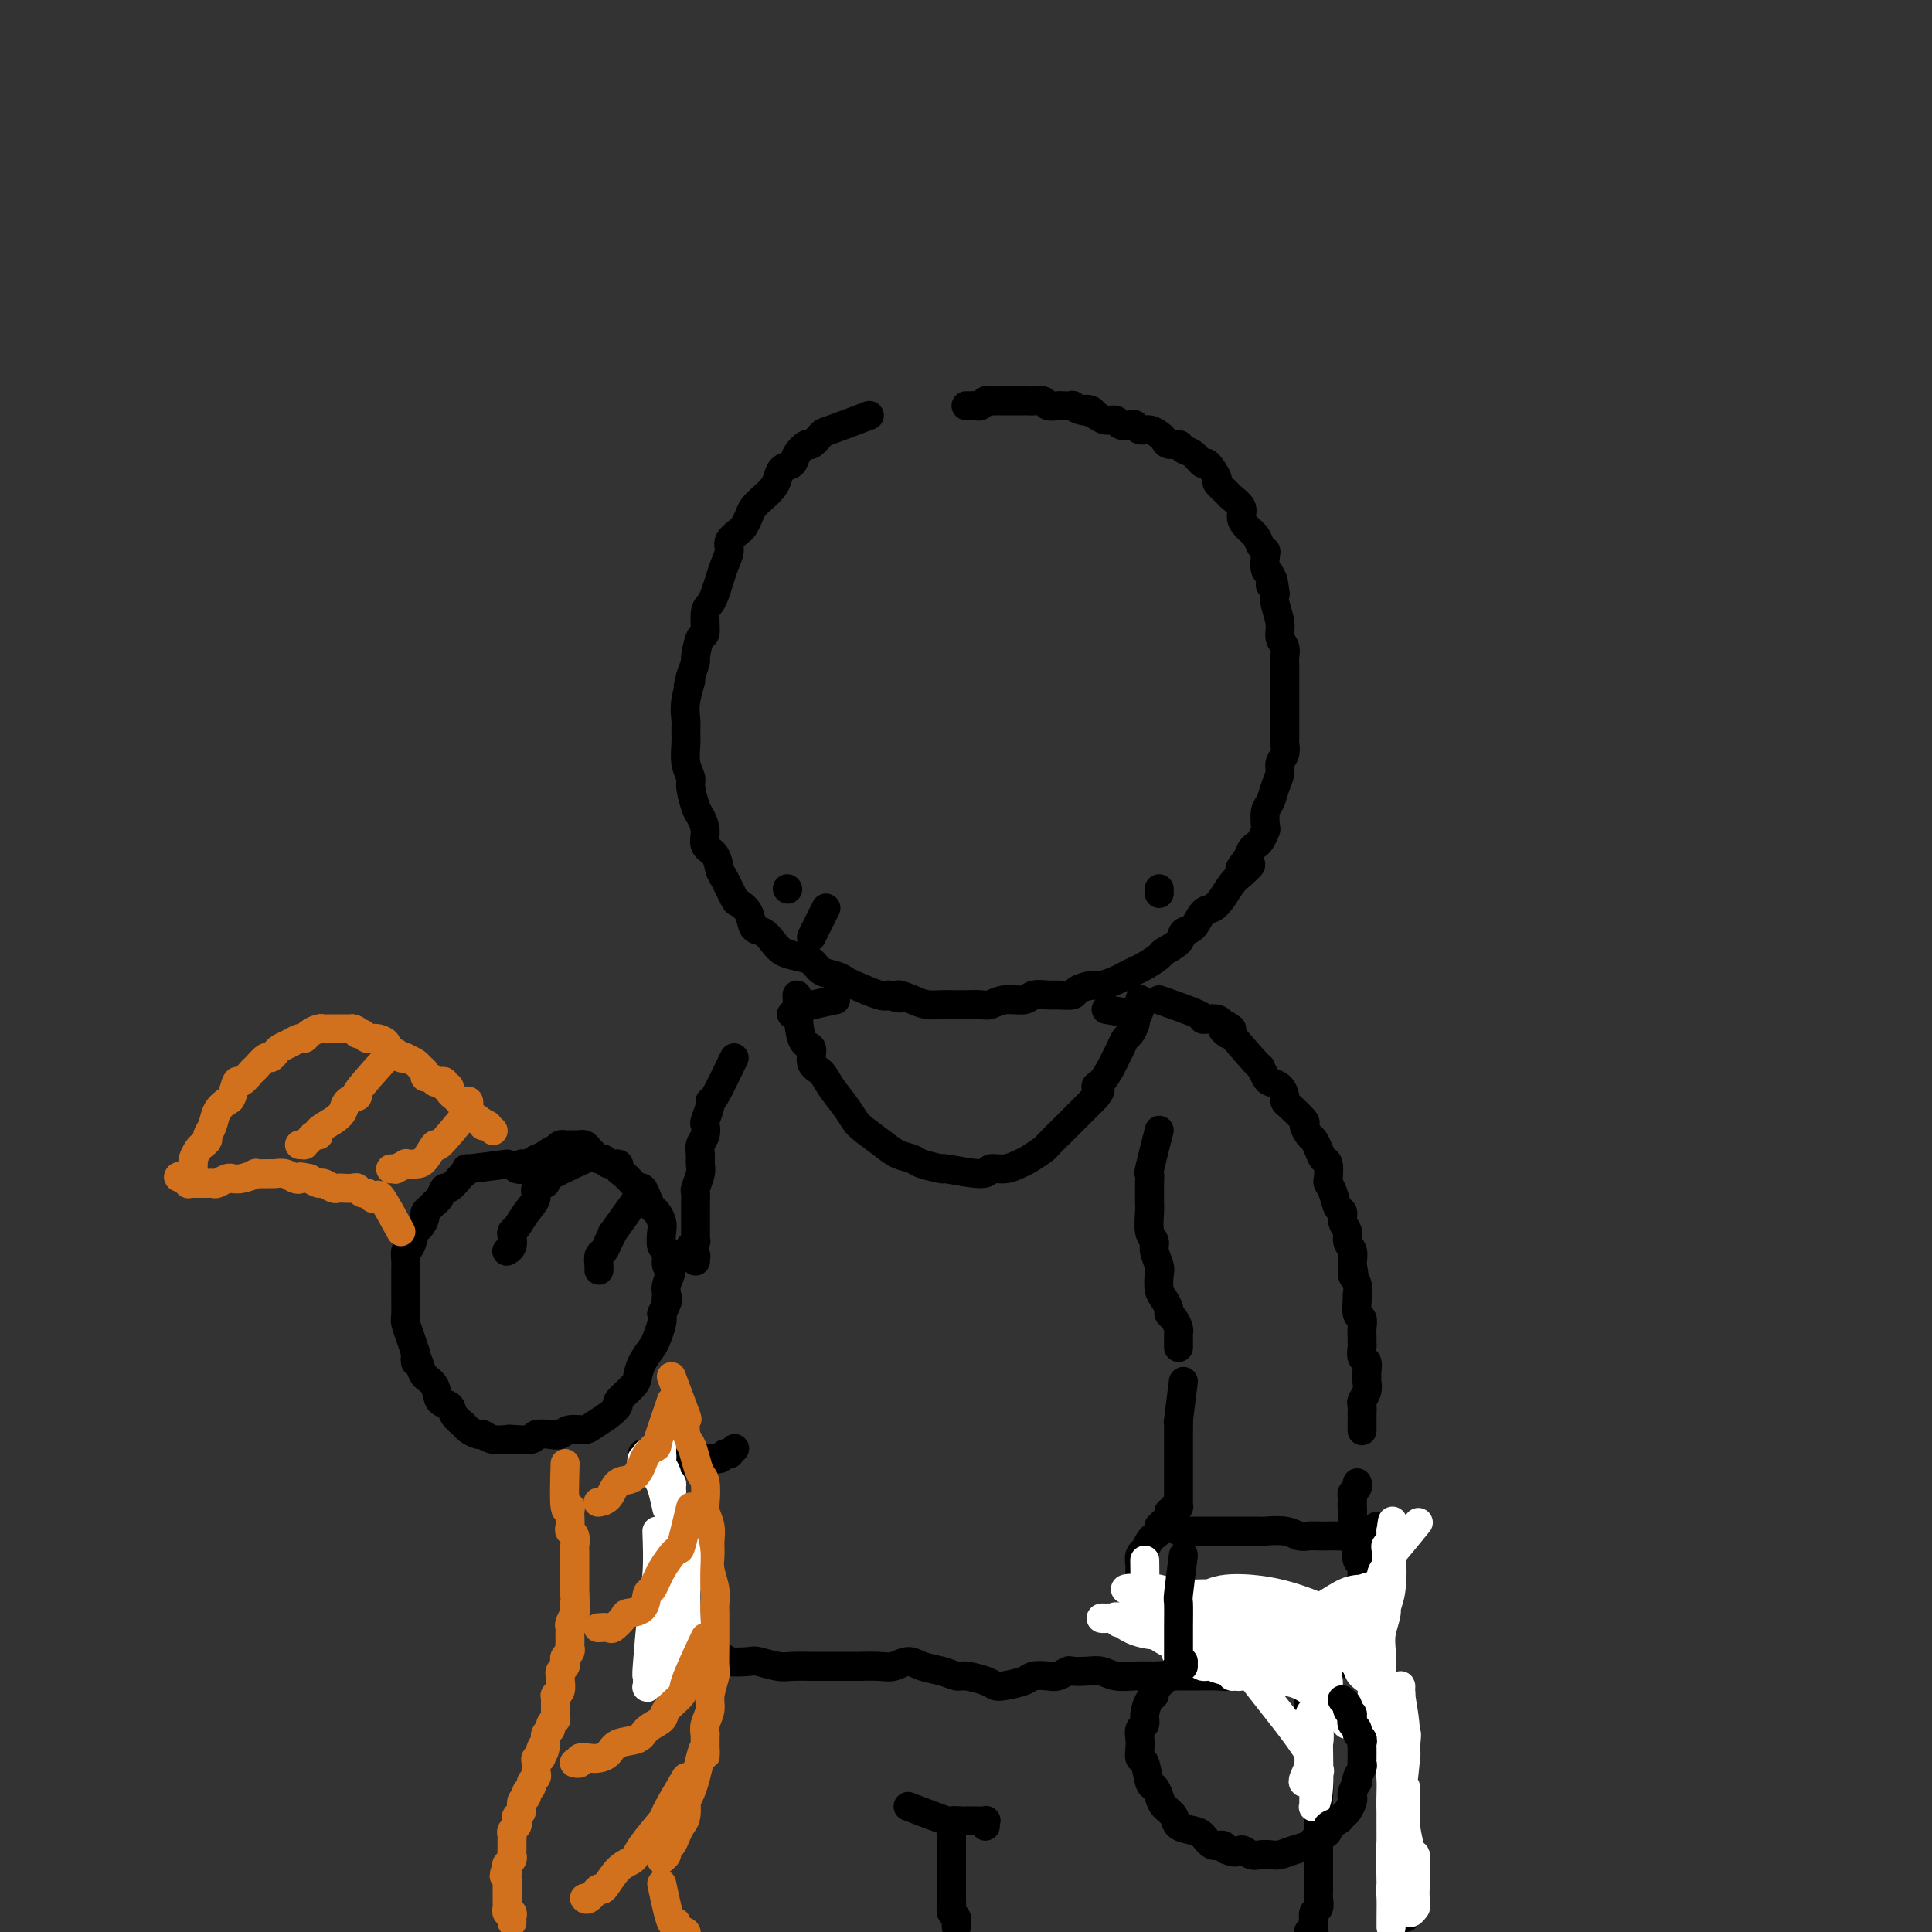 <svg viewBox='0 0 400 400' version='1.1' xmlns='http://www.w3.org/2000/svg' xmlns:xlink='http://www.w3.org/1999/xlink'><rect x="0" y="0" width="400" height="400" fill="#333333" stroke="none"/><g fill='none' stroke='rgb(0,0,0)' stroke-width='6' stroke-linecap='round' stroke-linejoin='round'><path d='M180,86c-3.211,1.219 -6.423,2.437 -8,3c-1.577,0.563 -1.521,0.469 -2,1c-0.479,0.531 -1.494,1.685 -2,2c-0.506,0.315 -0.503,-0.211 -1,0c-0.497,0.211 -1.494,1.159 -2,2c-0.506,0.841 -0.519,1.576 -1,2c-0.481,0.424 -1.428,0.536 -2,1c-0.572,0.464 -0.769,1.279 -1,2c-0.231,0.721 -0.496,1.349 -1,2c-0.504,0.651 -1.247,1.325 -2,2c-0.753,0.675 -1.516,1.350 -2,2c-0.484,0.650 -0.689,1.276 -1,2c-0.311,0.724 -0.727,1.548 -1,2c-0.273,0.452 -0.402,0.532 -1,1c-0.598,0.468 -1.666,1.322 -2,2c-0.334,0.678 0.065,1.179 0,2c-0.065,0.821 -0.596,1.961 -1,3c-0.404,1.039 -0.682,1.978 -1,3c-0.318,1.022 -0.676,2.126 -1,3c-0.324,0.874 -0.612,1.517 -1,2c-0.388,0.483 -0.874,0.807 -1,2c-0.126,1.193 0.107,3.256 0,4c-0.107,0.744 -0.554,0.168 -1,1c-0.446,0.832 -0.889,3.070 -1,4c-0.111,0.930 0.111,0.551 0,1c-0.111,0.449 -0.556,1.724 -1,3'/><path d='M143,140c-1.177,4.374 -0.119,1.310 0,1c0.119,-0.310 -0.701,2.136 -1,4c-0.299,1.864 -0.076,3.147 0,4c0.076,0.853 0.005,1.276 0,2c-0.005,0.724 0.054,1.749 0,3c-0.054,1.251 -0.222,2.729 0,4c0.222,1.271 0.834,2.335 1,3c0.166,0.665 -0.115,0.931 0,2c0.115,1.069 0.626,2.943 1,4c0.374,1.057 0.611,1.299 1,2c0.389,0.701 0.929,1.862 1,3c0.071,1.138 -0.328,2.253 0,3c0.328,0.747 1.382,1.127 2,2c0.618,0.873 0.799,2.239 1,3c0.201,0.761 0.420,0.919 1,2c0.580,1.081 1.520,3.087 2,4c0.480,0.913 0.499,0.734 1,1c0.501,0.266 1.484,0.978 2,2c0.516,1.022 0.563,2.354 1,3c0.437,0.646 1.262,0.606 2,1c0.738,0.394 1.390,1.223 2,2c0.610,0.777 1.178,1.504 2,2c0.822,0.496 1.898,0.763 3,1c1.102,0.237 2.232,0.443 3,1c0.768,0.557 1.176,1.463 2,2c0.824,0.537 2.066,0.705 3,1c0.934,0.295 1.560,0.718 2,1c0.440,0.282 0.696,0.422 2,1c1.304,0.578 3.658,1.594 5,2c1.342,0.406 1.671,0.203 2,0'/><path d='M184,206c3.712,1.348 1.991,0.218 2,0c0.009,-0.218 1.748,0.478 3,1c1.252,0.522 2.016,0.872 3,1c0.984,0.128 2.188,0.035 3,0c0.812,-0.035 1.230,-0.014 2,0c0.770,0.014 1.891,0.019 3,0c1.109,-0.019 2.207,-0.061 3,0c0.793,0.061 1.280,0.227 2,0c0.720,-0.227 1.672,-0.846 3,-1c1.328,-0.154 3.032,0.155 4,0c0.968,-0.155 1.199,-0.776 2,-1c0.801,-0.224 2.172,-0.050 3,0c0.828,0.050 1.113,-0.024 2,0c0.887,0.024 2.377,0.147 3,0c0.623,-0.147 0.379,-0.564 1,-1c0.621,-0.436 2.106,-0.891 3,-1c0.894,-0.109 1.197,0.126 2,0c0.803,-0.126 2.107,-0.615 3,-1c0.893,-0.385 1.375,-0.666 2,-1c0.625,-0.334 1.394,-0.722 2,-1c0.606,-0.278 1.051,-0.446 2,-1c0.949,-0.554 2.404,-1.494 3,-2c0.596,-0.506 0.334,-0.577 1,-1c0.666,-0.423 2.261,-1.198 3,-2c0.739,-0.802 0.621,-1.631 1,-2c0.379,-0.369 1.256,-0.276 2,-1c0.744,-0.724 1.354,-2.263 2,-3c0.646,-0.737 1.328,-0.672 2,-1c0.672,-0.328 1.335,-1.050 2,-2c0.665,-0.950 1.333,-2.129 2,-3c0.667,-0.871 1.334,-1.436 2,-2'/><path d='M257,181c3.974,-3.537 0.910,-1.380 0,-1c-0.910,0.380 0.334,-1.016 1,-2c0.666,-0.984 0.753,-1.557 1,-2c0.247,-0.443 0.654,-0.755 1,-1c0.346,-0.245 0.632,-0.421 1,-1c0.368,-0.579 0.819,-1.561 1,-2c0.181,-0.439 0.091,-0.334 0,-1c-0.091,-0.666 -0.183,-2.104 0,-3c0.183,-0.896 0.641,-1.251 1,-2c0.359,-0.749 0.618,-1.893 1,-3c0.382,-1.107 0.887,-2.179 1,-3c0.113,-0.821 -0.166,-1.393 0,-2c0.166,-0.607 0.776,-1.248 1,-2c0.224,-0.752 0.060,-1.614 0,-2c-0.060,-0.386 -0.016,-0.297 0,-1c0.016,-0.703 0.004,-2.197 0,-3c-0.004,-0.803 -0.001,-0.914 0,-1c0.001,-0.086 0.000,-0.145 0,-1c-0.000,-0.855 -0.000,-2.504 0,-3c0.000,-0.496 0.000,0.162 0,0c-0.000,-0.162 -0.000,-1.146 0,-2c0.000,-0.854 0.001,-1.580 0,-2c-0.001,-0.420 -0.004,-0.535 0,-1c0.004,-0.465 0.016,-1.281 0,-2c-0.016,-0.719 -0.061,-1.341 0,-2c0.061,-0.659 0.226,-1.356 0,-2c-0.226,-0.644 -0.844,-1.234 -1,-2c-0.156,-0.766 0.150,-1.706 0,-3c-0.150,-1.294 -0.757,-2.941 -1,-4c-0.243,-1.059 -0.121,-1.529 0,-2'/><path d='M264,123c-0.552,-5.441 -0.932,-2.543 -1,-2c-0.068,0.543 0.175,-1.268 0,-2c-0.175,-0.732 -0.767,-0.384 -1,-1c-0.233,-0.616 -0.107,-2.195 0,-3c0.107,-0.805 0.196,-0.834 0,-1c-0.196,-0.166 -0.678,-0.467 -1,-1c-0.322,-0.533 -0.486,-1.299 -1,-2c-0.514,-0.701 -1.379,-1.338 -2,-2c-0.621,-0.662 -0.997,-1.347 -1,-2c-0.003,-0.653 0.369,-1.272 0,-2c-0.369,-0.728 -1.479,-1.566 -2,-2c-0.521,-0.434 -0.453,-0.465 -1,-1c-0.547,-0.535 -1.707,-1.576 -2,-2c-0.293,-0.424 0.282,-0.232 0,-1c-0.282,-0.768 -1.423,-2.497 -2,-3c-0.577,-0.503 -0.592,0.220 -1,0c-0.408,-0.220 -1.209,-1.382 -2,-2c-0.791,-0.618 -1.573,-0.690 -2,-1c-0.427,-0.310 -0.498,-0.858 -1,-1c-0.502,-0.142 -1.433,0.121 -2,0c-0.567,-0.121 -0.768,-0.624 -1,-1c-0.232,-0.376 -0.495,-0.623 -1,-1c-0.505,-0.377 -1.253,-0.885 -2,-1c-0.747,-0.115 -1.495,0.161 -2,0c-0.505,-0.161 -0.768,-0.760 -1,-1c-0.232,-0.240 -0.432,-0.119 -1,0c-0.568,0.119 -1.503,0.238 -2,0c-0.497,-0.238 -0.557,-0.833 -1,-1c-0.443,-0.167 -1.269,0.095 -2,0c-0.731,-0.095 -1.365,-0.548 -2,-1'/><path d='M227,86c-3.698,-1.790 -1.443,-1.264 -1,-1c0.443,0.264 -0.927,0.267 -2,0c-1.073,-0.267 -1.850,-0.802 -2,-1c-0.150,-0.198 0.326,-0.057 0,0c-0.326,0.057 -1.453,0.029 -2,0c-0.547,-0.029 -0.514,-0.060 -1,0c-0.486,0.060 -1.492,0.212 -2,0c-0.508,-0.212 -0.517,-0.789 -1,-1c-0.483,-0.211 -1.439,-0.057 -2,0c-0.561,0.057 -0.728,0.015 -1,0c-0.272,-0.015 -0.650,-0.004 -1,0c-0.350,0.004 -0.671,0.001 -1,0c-0.329,-0.001 -0.665,-0.000 -1,0c-0.335,0.000 -0.667,0.000 -1,0c-0.333,-0.000 -0.667,-0.001 -1,0c-0.333,0.001 -0.667,0.004 -1,0c-0.333,-0.004 -0.667,-0.015 -1,0c-0.333,0.015 -0.666,0.057 -1,0c-0.334,-0.057 -0.668,-0.211 -1,0c-0.332,0.211 -0.663,0.789 -1,1c-0.337,0.211 -0.679,0.057 -1,0c-0.321,-0.057 -0.622,-0.015 -1,0c-0.378,0.015 -0.833,0.004 -1,0c-0.167,-0.004 -0.045,-0.001 0,0c0.045,0.001 0.012,0.000 0,0c-0.012,-0.000 -0.003,-0.000 0,0c0.003,0.000 0.002,0.000 0,0'/><path d='M163,184c0.000,0.000 0.100,0.100 0.1,0.1'/><path d='M240,184c0.000,0.000 0.000,1.000 0,1'/><path d='M171,188c0.000,0.000 -3.000,6.000 -3,6'/><path d='M255,213c-1.079,-0.777 -2.158,-1.554 -1,0c1.158,1.554 4.551,5.438 6,7c1.449,1.562 0.952,0.803 1,1c0.048,0.197 0.640,1.349 1,2c0.360,0.651 0.490,0.802 1,1c0.510,0.198 1.402,0.442 2,1c0.598,0.558 0.902,1.430 1,2c0.098,0.570 -0.009,0.839 0,1c0.009,0.161 0.135,0.213 1,1c0.865,0.787 2.469,2.307 3,3c0.531,0.693 -0.013,0.557 0,1c0.013,0.443 0.582,1.465 1,2c0.418,0.535 0.687,0.585 1,1c0.313,0.415 0.672,1.196 1,2c0.328,0.804 0.627,1.632 1,2c0.373,0.368 0.821,0.277 1,1c0.179,0.723 0.091,2.259 0,3c-0.091,0.741 -0.183,0.688 0,1c0.183,0.312 0.642,0.990 1,2c0.358,1.010 0.617,2.354 1,3c0.383,0.646 0.891,0.596 1,1c0.109,0.404 -0.181,1.264 0,2c0.181,0.736 0.833,1.349 1,2c0.167,0.651 -0.151,1.339 0,2c0.151,0.661 0.771,1.293 1,2c0.229,0.707 0.065,1.488 0,2c-0.065,0.512 -0.033,0.756 0,1'/><path d='M280,262c0.712,3.612 -0.006,2.141 0,2c0.006,-0.141 0.738,1.046 1,2c0.262,0.954 0.056,1.673 0,2c-0.056,0.327 0.038,0.262 0,1c-0.038,0.738 -0.206,2.278 0,3c0.206,0.722 0.788,0.626 1,1c0.212,0.374 0.056,1.217 0,2c-0.056,0.783 -0.011,1.504 0,2c0.011,0.496 -0.011,0.767 0,1c0.011,0.233 0.056,0.430 0,1c-0.056,0.570 -0.211,1.514 0,2c0.211,0.486 0.790,0.514 1,1c0.210,0.486 0.053,1.430 0,2c-0.053,0.570 -0.000,0.768 0,1c0.000,0.232 -0.053,0.499 0,1c0.053,0.501 0.210,1.235 0,2c-0.210,0.765 -0.788,1.562 -1,2c-0.212,0.438 -0.057,0.517 0,1c0.057,0.483 0.015,1.370 0,2c-0.015,0.630 -0.004,1.004 0,1c0.004,-0.004 0.001,-0.386 0,0c-0.001,0.386 -0.000,1.539 0,2c0.000,0.461 0.000,0.231 0,0'/><path d='M152,219c-1.569,3.275 -3.139,6.550 -4,8c-0.861,1.450 -1.014,1.074 -1,1c0.014,-0.074 0.196,0.154 0,1c-0.196,0.846 -0.770,2.309 -1,3c-0.230,0.691 -0.114,0.608 0,1c0.114,0.392 0.228,1.258 0,2c-0.228,0.742 -0.797,1.358 -1,2c-0.203,0.642 -0.040,1.309 0,2c0.040,0.691 -0.042,1.406 0,2c0.042,0.594 0.207,1.066 0,2c-0.207,0.934 -0.788,2.329 -1,3c-0.212,0.671 -0.057,0.617 0,1c0.057,0.383 0.015,1.202 0,2c-0.015,0.798 -0.004,1.576 0,2c0.004,0.424 0.001,0.496 0,1c-0.001,0.504 0.001,1.440 0,2c-0.001,0.560 -0.004,0.742 0,1c0.004,0.258 0.015,0.591 0,1c-0.015,0.409 -0.056,0.893 0,1c0.056,0.107 0.207,-0.164 0,0c-0.207,0.164 -0.774,0.761 -1,1c-0.226,0.239 -0.113,0.119 0,0'/><path d='M143,258c-0.463,4.250 -0.120,1.875 0,1c0.120,-0.875 0.018,-0.250 0,0c-0.018,0.250 0.048,0.123 0,0c-0.048,-0.123 -0.209,-0.243 0,0c0.209,0.243 0.788,0.850 1,1c0.212,0.150 0.057,-0.156 0,0c-0.057,0.156 -0.015,0.773 0,1c0.015,0.227 0.004,0.065 0,0c-0.004,-0.065 -0.002,-0.032 0,0'/><path d='M105,241c-3.407,0.450 -6.815,0.899 -8,1c-1.185,0.101 -0.149,-0.147 0,0c0.149,0.147 -0.590,0.687 -1,1c-0.410,0.313 -0.491,0.398 -1,1c-0.509,0.602 -1.445,1.719 -2,2c-0.555,0.281 -0.727,-0.275 -1,0c-0.273,0.275 -0.647,1.382 -1,2c-0.353,0.618 -0.686,0.747 -1,1c-0.314,0.253 -0.609,0.629 -1,1c-0.391,0.371 -0.878,0.737 -1,1c-0.122,0.263 0.121,0.423 0,1c-0.121,0.577 -0.607,1.572 -1,2c-0.393,0.428 -0.694,0.290 -1,1c-0.306,0.710 -0.618,2.268 -1,3c-0.382,0.732 -0.834,0.638 -1,1c-0.166,0.362 -0.044,1.179 0,2c0.044,0.821 0.012,1.645 0,2c-0.012,0.355 -0.004,0.240 0,1c0.004,0.760 0.004,2.395 0,3c-0.004,0.605 -0.012,0.182 0,1c0.012,0.818 0.044,2.879 0,4c-0.044,1.121 -0.166,1.302 0,2c0.166,0.698 0.619,1.914 1,3c0.381,1.086 0.691,2.043 1,3'/><path d='M86,280c0.102,3.536 -0.143,1.375 0,1c0.143,-0.375 0.672,1.036 1,2c0.328,0.964 0.454,1.479 1,2c0.546,0.521 1.512,1.046 2,2c0.488,0.954 0.497,2.335 1,3c0.503,0.665 1.501,0.613 2,1c0.499,0.387 0.500,1.213 1,2c0.500,0.787 1.497,1.535 2,2c0.503,0.465 0.510,0.646 1,1c0.490,0.354 1.462,0.879 2,1c0.538,0.121 0.642,-0.163 1,0c0.358,0.163 0.969,0.772 2,1c1.031,0.228 2.482,0.075 3,0c0.518,-0.075 0.103,-0.072 1,0c0.897,0.072 3.107,0.211 4,0c0.893,-0.211 0.470,-0.774 1,-1c0.530,-0.226 2.014,-0.115 3,0c0.986,0.115 1.475,0.236 2,0c0.525,-0.236 1.088,-0.827 2,-1c0.912,-0.173 2.175,0.072 3,0c0.825,-0.072 1.212,-0.460 2,-1c0.788,-0.540 1.976,-1.232 3,-2c1.024,-0.768 1.884,-1.612 2,-2c0.116,-0.388 -0.512,-0.320 0,-1c0.512,-0.680 2.164,-2.106 3,-3c0.836,-0.894 0.855,-1.254 1,-2c0.145,-0.746 0.417,-1.877 1,-3c0.583,-1.123 1.476,-2.239 2,-3c0.524,-0.761 0.680,-1.166 1,-2c0.320,-0.834 0.806,-2.095 1,-3c0.194,-0.905 0.097,-1.452 0,-2'/><path d='M137,272c1.923,-3.887 1.229,-3.105 1,-3c-0.229,0.105 0.006,-0.466 0,-1c-0.006,-0.534 -0.254,-1.030 0,-2c0.254,-0.970 1.010,-2.413 1,-3c-0.010,-0.587 -0.787,-0.317 -1,-1c-0.213,-0.683 0.136,-2.320 0,-3c-0.136,-0.680 -0.757,-0.405 -1,-1c-0.243,-0.595 -0.106,-2.060 0,-3c0.106,-0.940 0.183,-1.356 0,-2c-0.183,-0.644 -0.627,-1.517 -1,-2c-0.373,-0.483 -0.676,-0.576 -1,-1c-0.324,-0.424 -0.667,-1.178 -1,-2c-0.333,-0.822 -0.654,-1.711 -1,-2c-0.346,-0.289 -0.718,0.024 -1,0c-0.282,-0.024 -0.475,-0.384 -1,-1c-0.525,-0.616 -1.384,-1.490 -2,-2c-0.616,-0.510 -0.991,-0.658 -1,-1c-0.009,-0.342 0.349,-0.879 0,-1c-0.349,-0.121 -1.403,0.175 -2,0c-0.597,-0.175 -0.737,-0.821 -1,-1c-0.263,-0.179 -0.649,0.110 -1,0c-0.351,-0.110 -0.667,-0.618 -1,-1c-0.333,-0.382 -0.685,-0.638 -1,-1c-0.315,-0.362 -0.595,-0.829 -1,-1c-0.405,-0.171 -0.935,-0.047 -1,0c-0.065,0.047 0.333,0.015 0,0c-0.333,-0.015 -1.399,-0.014 -2,0c-0.601,0.014 -0.739,0.042 -1,0c-0.261,-0.042 -0.646,-0.155 -1,0c-0.354,0.155 -0.677,0.577 -1,1'/><path d='M115,238c-1.252,0.316 -1.383,0.605 -2,1c-0.617,0.395 -1.720,0.894 -2,1c-0.280,0.106 0.262,-0.182 0,0c-0.262,0.182 -1.328,0.832 -2,1c-0.672,0.168 -0.950,-0.147 -1,0c-0.050,0.147 0.129,0.756 0,1c-0.129,0.244 -0.564,0.122 -1,0'/><path d='M121,240c-3.445,1.596 -6.890,3.193 -8,4c-1.110,0.807 0.117,0.826 0,1c-0.117,0.174 -1.576,0.505 -2,1c-0.424,0.495 0.187,1.154 0,2c-0.187,0.846 -1.174,1.879 -2,3c-0.826,1.121 -1.493,2.328 -2,3c-0.507,0.672 -0.854,0.807 -1,1c-0.146,0.193 -0.092,0.444 0,1c0.092,0.556 0.220,1.417 0,2c-0.220,0.583 -0.790,0.888 -1,1c-0.210,0.112 -0.060,0.032 0,0c0.060,-0.032 0.030,-0.016 0,0'/><path d='M132,248c-2.138,3.004 -4.275,6.008 -5,7c-0.725,0.992 -0.037,-0.029 0,0c0.037,0.029 -0.579,1.108 -1,2c-0.421,0.892 -0.649,1.598 -1,2c-0.351,0.402 -0.826,0.500 -1,1c-0.174,0.500 -0.047,1.402 0,2c0.047,0.598 0.013,0.892 0,1c-0.013,0.108 -0.004,0.031 0,0c0.004,-0.031 0.002,-0.015 0,0'/><path d='M133,301c3.428,0.846 6.855,1.692 8,2c1.145,0.308 0.007,0.079 0,0c-0.007,-0.079 1.115,-0.006 2,0c0.885,0.006 1.532,-0.055 2,0c0.468,0.055 0.756,0.225 1,0c0.244,-0.225 0.444,-0.845 1,-1c0.556,-0.155 1.469,0.156 2,0c0.531,-0.156 0.682,-0.778 1,-1c0.318,-0.222 0.803,-0.046 1,0c0.197,0.046 0.105,-0.040 0,0c-0.105,0.040 -0.224,0.207 0,0c0.224,-0.207 0.791,-0.786 1,-1c0.209,-0.214 0.060,-0.061 0,0c-0.060,0.061 -0.030,0.031 0,0'/><path d='M142,316c-1.682,3.388 -3.365,6.777 -4,8c-0.635,1.223 -0.223,0.281 0,0c0.223,-0.281 0.257,0.099 0,1c-0.257,0.901 -0.805,2.321 -1,3c-0.195,0.679 -0.038,0.616 0,1c0.038,0.384 -0.042,1.216 0,2c0.042,0.784 0.208,1.519 0,2c-0.208,0.481 -0.788,0.707 -1,1c-0.212,0.293 -0.057,0.652 0,1c0.057,0.348 0.014,0.686 0,1c-0.014,0.314 -0.000,0.605 0,1c0.000,0.395 -0.014,0.893 0,1c0.014,0.107 0.056,-0.178 0,0c-0.056,0.178 -0.209,0.817 0,1c0.209,0.183 0.780,-0.091 1,0c0.220,0.091 0.090,0.545 0,1c-0.090,0.455 -0.141,0.910 0,1c0.141,0.090 0.473,-0.186 1,0c0.527,0.186 1.249,0.834 2,1c0.751,0.166 1.531,-0.151 2,0c0.469,0.151 0.626,0.772 1,1c0.374,0.228 0.964,0.065 2,0c1.036,-0.065 2.518,-0.033 4,0'/><path d='M149,343c1.620,0.377 1.170,0.819 2,1c0.830,0.181 2.940,0.101 4,0c1.060,-0.101 1.072,-0.223 2,0c0.928,0.223 2.774,0.792 4,1c1.226,0.208 1.831,0.056 3,0c1.169,-0.056 2.900,-0.015 4,0c1.100,0.015 1.568,0.005 3,0c1.432,-0.005 3.829,-0.006 5,0c1.171,0.006 1.117,0.019 2,0c0.883,-0.019 2.704,-0.069 4,0c1.296,0.069 2.067,0.257 3,0c0.933,-0.257 2.030,-0.959 3,-1c0.970,-0.041 1.814,0.580 3,1c1.186,0.420 2.713,0.638 4,1c1.287,0.362 2.335,0.868 3,1c0.665,0.132 0.948,-0.111 2,0c1.052,0.111 2.871,0.576 4,1c1.129,0.424 1.566,0.807 2,1c0.434,0.193 0.864,0.196 2,0c1.136,-0.196 2.977,-0.592 4,-1c1.023,-0.408 1.228,-0.827 2,-1c0.772,-0.173 2.111,-0.099 3,0c0.889,0.099 1.330,0.222 2,0c0.670,-0.222 1.571,-0.788 2,-1c0.429,-0.212 0.386,-0.071 1,0c0.614,0.071 1.886,0.072 3,0c1.114,-0.072 2.072,-0.215 3,0c0.928,0.215 1.827,0.789 3,1c1.173,0.211 2.621,0.060 4,0c1.379,-0.060 2.690,-0.030 4,0'/><path d='M239,347c5.117,-0.309 2.408,-0.082 2,0c-0.408,0.082 1.483,0.018 3,0c1.517,-0.018 2.660,0.010 4,0c1.340,-0.010 2.879,-0.058 4,0c1.121,0.058 1.826,0.222 3,0c1.174,-0.222 2.818,-0.830 4,-1c1.182,-0.170 1.902,0.098 3,0c1.098,-0.098 2.573,-0.562 4,-1c1.427,-0.438 2.806,-0.850 4,-1c1.194,-0.150 2.204,-0.036 3,0c0.796,0.036 1.379,-0.004 2,0c0.621,0.004 1.280,0.054 2,0c0.720,-0.054 1.502,-0.211 2,0c0.498,0.211 0.712,0.788 1,1c0.288,0.212 0.652,0.057 1,0c0.348,-0.057 0.682,-0.015 1,0c0.318,0.015 0.620,0.005 1,0c0.380,-0.005 0.838,-0.005 1,0c0.162,0.005 0.029,0.016 0,0c-0.029,-0.016 0.045,-0.060 0,0c-0.045,0.060 -0.208,0.223 0,0c0.208,-0.223 0.788,-0.832 1,-1c0.212,-0.168 0.057,0.106 0,0c-0.057,-0.106 -0.015,-0.591 0,-1c0.015,-0.409 0.004,-0.742 0,-1c-0.004,-0.258 -0.001,-0.440 0,-1c0.001,-0.560 0.000,-1.497 0,-2c-0.000,-0.503 -0.000,-0.572 0,-1c0.000,-0.428 0.000,-1.214 0,-2'/><path d='M285,336c0.536,-1.766 0.876,-1.682 1,-2c0.124,-0.318 0.033,-1.039 0,-2c-0.033,-0.961 -0.009,-2.164 0,-3c0.009,-0.836 0.003,-1.307 0,-2c-0.003,-0.693 -0.005,-1.607 0,-2c0.005,-0.393 0.015,-0.263 0,-1c-0.015,-0.737 -0.057,-2.341 0,-3c0.057,-0.659 0.211,-0.372 0,-1c-0.211,-0.628 -0.788,-2.169 -1,-3c-0.212,-0.831 -0.061,-0.952 0,-1c0.061,-0.048 0.030,-0.024 0,0'/><path d='M165,206c0.183,3.657 0.366,7.313 1,9c0.634,1.687 1.721,1.403 2,2c0.279,0.597 -0.248,2.075 0,3c0.248,0.925 1.272,1.296 2,2c0.728,0.704 1.160,1.739 2,3c0.840,1.261 2.086,2.747 3,4c0.914,1.253 1.495,2.272 2,3c0.505,0.728 0.933,1.164 2,2c1.067,0.836 2.771,2.070 4,3c1.229,0.930 1.983,1.554 3,2c1.017,0.446 2.298,0.713 3,1c0.702,0.287 0.827,0.595 2,1c1.173,0.405 3.395,0.908 4,1c0.605,0.092 -0.406,-0.227 1,0c1.406,0.227 5.229,1.001 7,1c1.771,-0.001 1.491,-0.778 2,-1c0.509,-0.222 1.808,0.111 3,0c1.192,-0.111 2.277,-0.666 3,-1c0.723,-0.334 1.086,-0.445 2,-1c0.914,-0.555 2.380,-1.552 3,-2c0.620,-0.448 0.393,-0.347 1,-1c0.607,-0.653 2.049,-2.062 3,-3c0.951,-0.938 1.410,-1.406 2,-2c0.590,-0.594 1.311,-1.312 2,-2c0.689,-0.688 1.344,-1.344 2,-2'/><path d='M226,228c2.979,-2.826 1.428,-2.893 1,-3c-0.428,-0.107 0.267,-0.256 1,-1c0.733,-0.744 1.506,-2.082 2,-3c0.494,-0.918 0.711,-1.415 1,-2c0.289,-0.585 0.652,-1.257 1,-2c0.348,-0.743 0.681,-1.556 1,-2c0.319,-0.444 0.625,-0.518 1,-1c0.375,-0.482 0.818,-1.372 1,-2c0.182,-0.628 0.101,-0.995 0,-1c-0.101,-0.005 -0.223,0.353 0,0c0.223,-0.353 0.792,-1.415 1,-2c0.208,-0.585 0.056,-0.693 0,-1c-0.056,-0.307 -0.015,-0.813 0,-1c0.015,-0.187 0.004,-0.053 0,0c-0.004,0.053 -0.002,0.027 0,0'/></g>
<g fill='none' stroke='rgb(210,113,29)' stroke-width='6' stroke-linecap='round' stroke-linejoin='round'><path d='M83,255c-1.601,-2.950 -3.202,-5.900 -4,-7c-0.798,-1.100 -0.791,-0.351 -1,0c-0.209,0.351 -0.632,0.304 -1,0c-0.368,-0.304 -0.680,-0.866 -1,-1c-0.320,-0.134 -0.649,0.160 -1,0c-0.351,-0.160 -0.723,-0.774 -1,-1c-0.277,-0.226 -0.459,-0.065 -1,0c-0.541,0.065 -1.439,0.032 -2,0c-0.561,-0.032 -0.783,-0.064 -1,0c-0.217,0.064 -0.429,0.223 -1,0c-0.571,-0.223 -1.500,-0.829 -2,-1c-0.500,-0.171 -0.571,0.094 -1,0c-0.429,-0.094 -1.214,-0.547 -2,-1'/><path d='M64,244c-2.737,-0.635 -2.079,-0.223 -2,0c0.079,0.223 -0.422,0.256 -1,0c-0.578,-0.256 -1.235,-0.802 -2,-1c-0.765,-0.198 -1.640,-0.049 -2,0c-0.360,0.049 -0.206,-0.001 -1,0c-0.794,0.001 -2.538,0.053 -3,0c-0.462,-0.053 0.358,-0.211 0,0c-0.358,0.211 -1.892,0.792 -3,1c-1.108,0.208 -1.788,0.042 -2,0c-0.212,-0.042 0.045,0.041 0,0c-0.045,-0.041 -0.393,-0.207 -1,0c-0.607,0.207 -1.472,0.788 -2,1c-0.528,0.212 -0.720,0.057 -1,0c-0.280,-0.057 -0.649,-0.015 -1,0c-0.351,0.015 -0.683,0.004 -1,0c-0.317,-0.004 -0.620,-0.001 -1,0c-0.380,0.001 -0.838,0.000 -1,0c-0.162,-0.000 -0.029,-0.000 0,0c0.029,0.000 -0.045,0.000 0,0c0.045,-0.000 0.208,0.000 0,0c-0.208,-0.000 -0.788,-0.000 -1,0c-0.212,0.000 -0.057,0.001 0,0c0.057,-0.001 0.015,-0.004 0,0c-0.015,0.004 -0.004,0.015 0,0c0.004,-0.015 0.001,-0.056 0,0c-0.001,0.056 -0.000,0.207 0,0c0.000,-0.207 0.000,-0.774 0,-1c-0.000,-0.226 -0.000,-0.113 0,0'/><path d='M39,244c-3.928,-0.183 -1.250,-0.639 0,-1c1.250,-0.361 1.070,-0.625 1,-1c-0.070,-0.375 -0.030,-0.860 0,-1c0.030,-0.140 0.051,0.064 0,0c-0.051,-0.064 -0.172,-0.398 0,-1c0.172,-0.602 0.638,-1.473 1,-2c0.362,-0.527 0.621,-0.711 1,-1c0.379,-0.289 0.879,-0.684 1,-1c0.121,-0.316 -0.136,-0.555 0,-1c0.136,-0.445 0.667,-1.098 1,-2c0.333,-0.902 0.469,-2.054 1,-3c0.531,-0.946 1.456,-1.686 2,-2c0.544,-0.314 0.708,-0.201 1,-1c0.292,-0.799 0.712,-2.509 1,-3c0.288,-0.491 0.444,0.237 1,0c0.556,-0.237 1.511,-1.440 2,-2c0.489,-0.560 0.511,-0.479 1,-1c0.489,-0.521 1.443,-1.645 2,-2c0.557,-0.355 0.716,0.059 1,0c0.284,-0.059 0.692,-0.589 1,-1c0.308,-0.411 0.515,-0.701 1,-1c0.485,-0.299 1.247,-0.606 2,-1c0.753,-0.394 1.497,-0.876 2,-1c0.503,-0.124 0.764,0.110 1,0c0.236,-0.110 0.449,-0.565 1,-1c0.551,-0.435 1.442,-0.848 2,-1c0.558,-0.152 0.782,-0.041 1,0c0.218,0.041 0.430,0.011 1,0c0.570,-0.011 1.500,-0.003 2,0c0.500,0.003 0.572,0.001 1,0c0.428,-0.001 1.214,-0.000 2,0'/><path d='M73,213c1.259,0.244 0.906,0.853 1,1c0.094,0.147 0.636,-0.168 1,0c0.364,0.168 0.549,0.818 1,1c0.451,0.182 1.167,-0.105 2,0c0.833,0.105 1.783,0.603 2,1c0.217,0.397 -0.297,0.694 0,1c0.297,0.306 1.407,0.621 2,1c0.593,0.379 0.669,0.823 1,1c0.331,0.177 0.916,0.089 1,0c0.084,-0.089 -0.332,-0.177 0,0c0.332,0.177 1.412,0.621 2,1c0.588,0.379 0.682,0.694 1,1c0.318,0.306 0.858,0.604 1,1c0.142,0.396 -0.116,0.890 0,1c0.116,0.110 0.604,-0.163 1,0c0.396,0.163 0.699,0.761 1,1c0.301,0.239 0.601,0.119 1,0c0.399,-0.119 0.895,-0.238 1,0c0.105,0.238 -0.183,0.833 0,1c0.183,0.167 0.838,-0.095 1,0c0.162,0.095 -0.167,0.547 0,1c0.167,0.453 0.832,0.906 1,1c0.168,0.094 -0.161,-0.172 0,0c0.161,0.172 0.814,0.781 1,1c0.186,0.219 -0.093,0.049 0,0c0.093,-0.049 0.560,0.025 1,0c0.440,-0.025 0.853,-0.148 1,0c0.147,0.148 0.029,0.565 0,1c-0.029,0.435 0.031,0.886 0,1c-0.031,0.114 -0.152,-0.110 0,0c0.152,0.110 0.576,0.555 1,1'/><path d='M98,231c3.802,2.720 0.807,0.518 0,0c-0.807,-0.518 0.572,0.646 1,1c0.428,0.354 -0.097,-0.102 0,0c0.097,0.102 0.814,0.763 1,1c0.186,0.237 -0.160,0.049 0,0c0.160,-0.049 0.828,0.039 1,0c0.172,-0.039 -0.150,-0.207 0,0c0.150,0.207 0.772,0.787 1,1c0.228,0.213 0.061,0.057 0,0c-0.061,-0.057 -0.018,-0.016 0,0c0.018,0.016 0.009,0.008 0,0'/><path d='M139,285c1.262,3.348 2.523,6.695 3,8c0.477,1.305 0.169,0.566 0,1c-0.169,0.434 -0.199,2.039 0,3c0.199,0.961 0.628,1.276 1,2c0.372,0.724 0.687,1.856 1,3c0.313,1.144 0.624,2.302 1,3c0.376,0.698 0.819,0.938 1,2c0.181,1.062 0.101,2.945 0,4c-0.101,1.055 -0.224,1.282 0,2c0.224,0.718 0.796,1.928 1,3c0.204,1.072 0.041,2.007 0,3c-0.041,0.993 0.042,2.046 0,3c-0.042,0.954 -0.207,1.810 0,3c0.207,1.190 0.788,2.715 1,4c0.212,1.285 0.057,2.330 0,3c-0.057,0.670 -0.014,0.964 0,2c0.014,1.036 -0.000,2.812 0,4c0.000,1.188 0.015,1.787 0,3c-0.015,1.213 -0.060,3.038 0,4c0.060,0.962 0.226,1.059 0,2c-0.226,0.941 -0.844,2.727 -1,4c-0.156,1.273 0.150,2.035 0,3c-0.150,0.965 -0.757,2.133 -1,3c-0.243,0.867 -0.121,1.434 0,2'/><path d='M146,359c-0.107,7.265 0.125,3.927 0,3c-0.125,-0.927 -0.608,0.558 -1,2c-0.392,1.442 -0.693,2.841 -1,4c-0.307,1.159 -0.621,2.078 -1,3c-0.379,0.922 -0.823,1.846 -1,2c-0.177,0.154 -0.089,-0.464 0,0c0.089,0.464 0.177,2.008 0,3c-0.177,0.992 -0.621,1.431 -1,2c-0.379,0.569 -0.694,1.266 -1,2c-0.306,0.734 -0.604,1.503 -1,2c-0.396,0.497 -0.891,0.722 -1,1c-0.109,0.278 0.167,0.611 0,1c-0.167,0.389 -0.777,0.836 -1,1c-0.223,0.164 -0.060,0.044 0,0c0.060,-0.044 0.017,-0.013 0,0c-0.017,0.013 -0.009,0.006 0,0'/><path d='M117,303c-0.113,3.830 -0.226,7.660 0,9c0.226,1.340 0.792,0.191 1,0c0.208,-0.191 0.060,0.578 0,1c-0.060,0.422 -0.030,0.498 0,1c0.030,0.502 0.061,1.429 0,2c-0.061,0.571 -0.212,0.787 0,1c0.212,0.213 0.789,0.424 1,1c0.211,0.576 0.057,1.516 0,2c-0.057,0.484 -0.015,0.511 0,1c0.015,0.489 0.004,1.440 0,2c-0.004,0.560 -0.001,0.727 0,1c0.001,0.273 0.000,0.650 0,1c-0.000,0.350 -0.000,0.671 0,1c0.000,0.329 0.000,0.666 0,1c-0.000,0.334 -0.000,0.667 0,1c0.000,0.333 0.000,0.667 0,1c-0.000,0.333 -0.000,0.667 0,1'/><path d='M119,330c0.308,4.588 0.079,2.556 0,2c-0.079,-0.556 -0.007,0.362 0,1c0.007,0.638 -0.051,0.997 0,1c0.051,0.003 0.210,-0.350 0,0c-0.210,0.350 -0.788,1.403 -1,2c-0.212,0.597 -0.057,0.737 0,1c0.057,0.263 0.016,0.648 0,1c-0.016,0.352 -0.008,0.672 0,1c0.008,0.328 0.016,0.665 0,1c-0.016,0.335 -0.056,0.667 0,1c0.056,0.333 0.207,0.666 0,1c-0.207,0.334 -0.773,0.667 -1,1c-0.227,0.333 -0.114,0.666 0,1c0.114,0.334 0.228,0.670 0,1c-0.228,0.330 -0.797,0.653 -1,1c-0.203,0.347 -0.040,0.720 0,1c0.040,0.280 -0.042,0.469 0,1c0.042,0.531 0.207,1.403 0,2c-0.207,0.597 -0.788,0.919 -1,1c-0.212,0.081 -0.057,-0.079 0,0c0.057,0.079 0.016,0.399 0,1c-0.016,0.601 -0.008,1.485 0,2c0.008,0.515 0.017,0.663 0,1c-0.017,0.337 -0.061,0.864 0,1c0.061,0.136 0.227,-0.117 0,0c-0.227,0.117 -0.845,0.606 -1,1c-0.155,0.394 0.154,0.693 0,1c-0.154,0.307 -0.772,0.621 -1,1c-0.228,0.379 -0.065,0.823 0,1c0.065,0.177 0.033,0.089 0,0'/><path d='M113,360c-0.869,4.818 -0.040,1.865 0,1c0.040,-0.865 -0.707,0.360 -1,1c-0.293,0.640 -0.131,0.696 0,1c0.131,0.304 0.231,0.855 0,1c-0.231,0.145 -0.793,-0.116 -1,0c-0.207,0.116 -0.060,0.608 0,1c0.060,0.392 0.031,0.682 0,1c-0.031,0.318 -0.065,0.662 0,1c0.065,0.338 0.229,0.668 0,1c-0.229,0.332 -0.850,0.665 -1,1c-0.150,0.335 0.171,0.671 0,1c-0.171,0.329 -0.834,0.651 -1,1c-0.166,0.349 0.166,0.723 0,1c-0.166,0.277 -0.828,0.455 -1,1c-0.172,0.545 0.146,1.455 0,2c-0.146,0.545 -0.757,0.723 -1,1c-0.243,0.277 -0.118,0.651 0,1c0.118,0.349 0.228,0.672 0,1c-0.228,0.328 -0.793,0.662 -1,1c-0.207,0.338 -0.055,0.682 0,1c0.055,0.318 0.015,0.610 0,1c-0.015,0.390 -0.003,0.878 0,1c0.003,0.122 -0.003,-0.121 0,0c0.003,0.121 0.015,0.607 0,1c-0.015,0.393 -0.055,0.693 0,1c0.055,0.307 0.207,0.621 0,1c-0.207,0.379 -0.773,0.823 -1,1c-0.227,0.177 -0.113,0.089 0,0'/><path d='M105,386c-1.238,4.201 -0.332,1.704 0,1c0.332,-0.704 0.089,0.385 0,1c-0.089,0.615 -0.024,0.756 0,1c0.024,0.244 0.006,0.590 0,1c-0.006,0.410 -0.002,0.883 0,1c0.002,0.117 0.000,-0.122 0,0c-0.000,0.122 0.000,0.606 0,1c-0.000,0.394 -0.001,0.698 0,1c0.001,0.302 0.004,0.602 0,1c-0.004,0.398 -0.015,0.894 0,1c0.015,0.106 0.057,-0.178 0,0c-0.057,0.178 -0.211,0.818 0,1c0.211,0.182 0.789,-0.095 1,0c0.211,0.095 0.057,0.562 0,1c-0.057,0.438 -0.015,0.849 0,1c0.015,0.151 0.004,0.043 0,0c-0.004,-0.043 -0.002,-0.022 0,0'/><path d='M137,390c0.723,3.404 1.447,6.807 2,8c0.553,1.193 0.937,0.175 1,0c0.063,-0.175 -0.193,0.493 0,1c0.193,0.507 0.836,0.854 1,1c0.164,0.146 -0.152,0.092 0,0c0.152,-0.092 0.773,-0.221 1,0c0.227,0.221 0.061,0.791 0,1c-0.061,0.209 -0.016,0.056 0,0c0.016,-0.056 0.005,-0.016 0,0c-0.005,0.016 -0.002,0.008 0,0'/></g>
<g fill='none' stroke='rgb(255,255,255)' stroke-width='6' stroke-linecap='round' stroke-linejoin='round'><path d='M136,317c0.113,3.111 0.226,6.221 0,9c-0.226,2.779 -0.792,5.226 -1,7c-0.208,1.774 -0.060,2.875 0,4c0.060,1.125 0.030,2.276 0,4c-0.030,1.724 -0.060,4.023 0,5c0.060,0.977 0.212,0.632 0,1c-0.212,0.368 -0.786,1.448 -1,2c-0.214,0.552 -0.069,0.574 0,0c0.069,-0.574 0.061,-1.744 0,-2c-0.061,-0.256 -0.175,0.403 0,-2c0.175,-2.403 0.639,-7.869 1,-11c0.361,-3.131 0.619,-3.927 1,-5c0.381,-1.073 0.887,-2.422 1,-4c0.113,-1.578 -0.166,-3.384 0,-4c0.166,-0.616 0.776,-0.043 1,0c0.224,0.043 0.060,-0.443 0,1c-0.060,1.443 -0.016,4.814 0,7c0.016,2.186 0.004,3.188 0,5c-0.004,1.812 -0.001,4.434 0,6c0.001,1.566 0.000,2.075 0,3c-0.000,0.925 -0.000,2.264 0,3c0.000,0.736 0.000,0.868 0,1'/><path d='M138,347c0.211,4.084 0.239,1.293 0,0c-0.239,-1.293 -0.745,-1.087 -1,-2c-0.255,-0.913 -0.261,-2.945 0,-5c0.261,-2.055 0.788,-4.134 1,-6c0.212,-1.866 0.109,-3.521 0,-5c-0.109,-1.479 -0.225,-2.783 0,-4c0.225,-1.217 0.791,-2.348 1,-3c0.209,-0.652 0.060,-0.824 0,-1c-0.060,-0.176 -0.031,-0.356 0,0c0.031,0.356 0.065,1.247 0,2c-0.065,0.753 -0.228,1.367 0,3c0.228,1.633 0.846,4.283 1,6c0.154,1.717 -0.155,2.499 0,4c0.155,1.501 0.774,3.720 1,5c0.226,1.280 0.060,1.620 0,2c-0.060,0.380 -0.012,0.802 0,1c0.012,0.198 -0.011,0.174 0,0c0.011,-0.174 0.056,-0.499 0,-1c-0.056,-0.501 -0.211,-1.180 0,-2c0.211,-0.820 0.789,-1.783 1,-3c0.211,-1.217 0.053,-2.689 0,-4c-0.053,-1.311 -0.003,-2.463 0,-4c0.003,-1.537 -0.042,-3.460 0,-5c0.042,-1.540 0.170,-2.696 0,-4c-0.170,-1.304 -0.638,-2.755 -1,-4c-0.362,-1.245 -0.619,-2.284 -1,-3c-0.381,-0.716 -0.886,-1.109 -1,-2c-0.114,-0.891 0.162,-2.278 0,-3c-0.162,-0.722 -0.760,-0.778 -1,-1c-0.240,-0.222 -0.120,-0.611 0,-1'/><path d='M138,307c-0.844,-4.715 -0.954,-1.004 -1,0c-0.046,1.004 -0.026,-0.699 0,-1c0.026,-0.301 0.060,0.799 0,1c-0.060,0.201 -0.212,-0.496 0,0c0.212,0.496 0.789,2.184 1,3c0.211,0.816 0.057,0.758 0,1c-0.057,0.242 -0.018,0.783 0,1c0.018,0.217 0.016,0.109 0,0c-0.016,-0.109 -0.046,-0.218 0,0c0.046,0.218 0.167,0.764 0,0c-0.167,-0.764 -0.623,-2.836 -1,-4c-0.377,-1.164 -0.676,-1.418 -1,-2c-0.324,-0.582 -0.673,-1.491 -1,-2c-0.327,-0.509 -0.634,-0.617 -1,-1c-0.366,-0.383 -0.793,-1.041 -1,-1c-0.207,0.041 -0.194,0.782 0,1c0.194,0.218 0.570,-0.088 1,0c0.430,0.088 0.915,0.570 1,1c0.085,0.430 -0.230,0.810 0,1c0.230,0.190 1.004,0.192 1,0c-0.004,-0.192 -0.785,-0.577 -1,-1c-0.215,-0.423 0.138,-0.885 0,-1c-0.138,-0.115 -0.766,0.116 -1,0c-0.234,-0.116 -0.073,-0.577 0,-1c0.073,-0.423 0.058,-0.806 0,-1c-0.058,-0.194 -0.159,-0.198 0,0c0.159,0.198 0.580,0.599 1,1'/><path d='M135,302c-0.298,-1.250 0.456,-0.373 1,0c0.544,0.373 0.878,0.244 1,0c0.122,-0.244 0.033,-0.602 0,-1c-0.033,-0.398 -0.009,-0.836 0,-1c0.009,-0.164 0.003,-0.055 0,0c-0.003,0.055 -0.002,0.055 0,0c0.002,-0.055 0.005,-0.166 0,0c-0.005,0.166 -0.016,0.608 0,1c0.016,0.392 0.061,0.735 0,1c-0.061,0.265 -0.227,0.452 0,1c0.227,0.548 0.846,1.457 1,2c0.154,0.543 -0.159,0.719 0,1c0.159,0.281 0.789,0.668 1,1c0.211,0.332 0.004,0.611 0,1c-0.004,0.389 0.195,0.888 0,1c-0.195,0.112 -0.783,-0.162 -1,0c-0.217,0.162 -0.062,0.761 0,1c0.062,0.239 0.031,0.120 0,0'/></g>
<g fill='none' stroke='rgb(0,0,0)' stroke-width='6' stroke-linecap='round' stroke-linejoin='round'><path d='M284,348c1.301,3.350 2.601,6.699 3,8c0.399,1.301 -0.104,0.553 0,2c0.104,1.447 0.817,5.090 1,8c0.183,2.910 -0.162,5.089 0,7c0.162,1.911 0.832,3.556 1,5c0.168,1.444 -0.165,2.687 0,4c0.165,1.313 0.829,2.694 1,4c0.171,1.306 -0.150,2.536 0,4c0.150,1.464 0.772,3.163 1,4c0.228,0.837 0.061,0.813 0,1c-0.061,0.187 -0.016,0.586 0,1c0.016,0.414 0.004,0.842 0,1c-0.004,0.158 -0.001,0.045 0,0c0.001,-0.045 0.001,-0.023 0,0'/><path d='M188,374c3.324,1.268 6.647,2.536 8,3c1.353,0.464 0.734,0.125 1,0c0.266,-0.125 1.416,-0.034 2,0c0.584,0.034 0.601,0.013 1,0c0.399,-0.013 1.179,-0.018 2,0c0.821,0.018 1.684,0.057 2,0c0.316,-0.057 0.085,-0.211 0,0c-0.085,0.211 -0.023,0.788 0,1c0.023,0.212 0.007,0.061 0,0c-0.007,-0.061 -0.003,-0.030 0,0'/><path d='M197,380c-0.001,3.231 -0.001,6.462 0,8c0.001,1.538 0.004,1.382 0,2c-0.004,0.618 -0.015,2.011 0,3c0.015,0.989 0.057,1.575 0,2c-0.057,0.425 -0.211,0.688 0,1c0.211,0.312 0.789,0.672 1,1c0.211,0.328 0.057,0.624 0,1c-0.057,0.376 -0.015,0.832 0,1c0.015,0.168 0.004,0.048 0,0c-0.004,-0.048 -0.002,-0.024 0,0'/></g>
<g fill='none' stroke='rgb(210,113,29)' stroke-width='6' stroke-linecap='round' stroke-linejoin='round'><path d='M80,219c-2.591,2.863 -5.182,5.725 -6,7c-0.818,1.275 0.137,0.961 0,1c-0.137,0.039 -1.367,0.431 -2,1c-0.633,0.569 -0.670,1.315 -1,2c-0.330,0.685 -0.953,1.311 -2,2c-1.047,0.689 -2.519,1.442 -3,2c-0.481,0.558 0.030,0.920 0,1c-0.030,0.080 -0.600,-0.122 -1,0c-0.400,0.122 -0.629,0.569 -1,1c-0.371,0.431 -0.883,0.848 -1,1c-0.117,0.152 0.161,0.041 0,0c-0.161,-0.041 -0.760,-0.012 -1,0c-0.240,0.012 -0.120,0.006 0,0'/><path d='M97,230c-2.472,3.042 -4.944,6.083 -6,7c-1.056,0.917 -0.698,-0.291 -1,0c-0.302,0.291 -1.266,2.082 -2,3c-0.734,0.918 -1.239,0.964 -2,1c-0.761,0.036 -1.777,0.062 -2,0c-0.223,-0.062 0.346,-0.213 0,0c-0.346,0.213 -1.608,0.789 -2,1c-0.392,0.211 0.087,0.057 0,0c-0.087,-0.057 -0.739,-0.016 -1,0c-0.261,0.016 -0.130,0.008 0,0'/><path d='M139,290c-1.323,3.855 -2.647,7.709 -3,9c-0.353,1.291 0.263,0.017 0,0c-0.263,-0.017 -1.407,1.221 -2,2c-0.593,0.779 -0.636,1.098 -1,2c-0.364,0.902 -1.050,2.385 -2,3c-0.950,0.615 -2.163,0.361 -3,1c-0.837,0.639 -1.296,2.171 -2,3c-0.704,0.829 -1.653,0.954 -2,1c-0.347,0.046 -0.094,0.012 0,0c0.094,-0.012 0.027,-0.004 0,0c-0.027,0.004 -0.013,0.002 0,0'/><path d='M143,312c-0.809,3.357 -1.618,6.715 -2,8c-0.382,1.285 -0.338,0.498 -1,1c-0.662,0.502 -2.031,2.292 -3,4c-0.969,1.708 -1.540,3.335 -2,4c-0.460,0.665 -0.810,0.368 -1,1c-0.190,0.632 -0.221,2.194 -1,3c-0.779,0.806 -2.307,0.857 -3,1c-0.693,0.143 -0.550,0.378 -1,1c-0.450,0.622 -1.494,1.631 -2,2c-0.506,0.369 -0.475,0.099 -1,0c-0.525,-0.099 -1.605,-0.027 -2,0c-0.395,0.027 -0.106,0.007 0,0c0.106,-0.007 0.030,-0.002 0,0c-0.030,0.002 -0.015,0.001 0,0'/><path d='M146,339c-1.666,3.542 -3.332,7.084 -4,9c-0.668,1.916 -0.337,2.205 -1,3c-0.663,0.795 -2.321,2.096 -3,3c-0.679,0.904 -0.380,1.412 -1,2c-0.620,0.588 -2.158,1.258 -3,2c-0.842,0.742 -0.987,1.558 -2,2c-1.013,0.442 -2.892,0.510 -4,1c-1.108,0.490 -1.445,1.403 -2,2c-0.555,0.597 -1.329,0.878 -2,1c-0.671,0.122 -1.237,0.085 -2,0c-0.763,-0.085 -1.721,-0.219 -2,0c-0.279,0.219 0.121,0.791 0,1c-0.121,0.209 -0.763,0.056 -1,0c-0.237,-0.056 -0.068,-0.016 0,0c0.068,0.016 0.034,0.008 0,0'/><path d='M142,368c-1.687,2.861 -3.375,5.723 -4,7c-0.625,1.277 -0.189,0.971 -1,2c-0.811,1.029 -2.871,3.394 -4,5c-1.129,1.606 -1.328,2.452 -2,3c-0.672,0.548 -1.816,0.798 -3,2c-1.184,1.202 -2.408,3.355 -3,4c-0.592,0.645 -0.551,-0.220 -1,0c-0.449,0.220 -1.388,1.523 -2,2c-0.612,0.477 -0.896,0.128 -1,0c-0.104,-0.128 -0.028,-0.034 0,0c0.028,0.034 0.008,0.010 0,0c-0.008,-0.010 -0.004,-0.005 0,0'/></g>
<g fill='none' stroke='rgb(0,0,0)' stroke-width='6' stroke-linecap='round' stroke-linejoin='round'><path d='M240,234c-0.845,3.326 -1.691,6.653 -2,8c-0.309,1.347 -0.083,0.715 0,1c0.083,0.285 0.021,1.487 0,2c-0.021,0.513 -0.002,0.336 0,1c0.002,0.664 -0.015,2.169 0,3c0.015,0.831 0.060,0.989 0,2c-0.060,1.011 -0.226,2.875 0,4c0.226,1.125 0.844,1.513 1,2c0.156,0.487 -0.152,1.075 0,2c0.152,0.925 0.763,2.188 1,3c0.237,0.812 0.101,1.173 0,2c-0.101,0.827 -0.168,2.118 0,3c0.168,0.882 0.571,1.353 1,2c0.429,0.647 0.886,1.469 1,2c0.114,0.531 -0.113,0.772 0,1c0.113,0.228 0.566,0.442 1,1c0.434,0.558 0.848,1.460 1,2c0.152,0.540 0.041,0.719 0,1c-0.041,0.281 -0.011,0.663 0,1c0.011,0.337 0.003,0.629 0,1c-0.003,0.371 -0.001,0.820 0,1c0.001,0.180 0.000,0.090 0,0'/><path d='M245,286c-0.423,3.428 -0.845,6.857 -1,8c-0.155,1.143 -0.041,0.001 0,0c0.041,-0.001 0.011,1.140 0,2c-0.011,0.860 -0.003,1.438 0,2c0.003,0.562 0.001,1.106 0,2c-0.001,0.894 -0.000,2.136 0,3c0.000,0.864 0.000,1.350 0,2c-0.000,0.650 -0.000,1.466 0,2c0.000,0.534 0.000,0.788 0,1c-0.000,0.212 -0.000,0.382 0,1c0.000,0.618 0.000,1.682 0,2c-0.000,0.318 -0.000,-0.111 0,0c0.000,0.111 0.001,0.761 0,1c-0.001,0.239 -0.003,0.067 0,0c0.003,-0.067 0.011,-0.028 0,0c-0.011,0.028 -0.041,0.046 0,0c0.041,-0.046 0.155,-0.156 0,0c-0.155,0.156 -0.577,0.578 -1,1'/><path d='M243,313c-0.548,4.128 -0.918,0.948 -1,0c-0.082,-0.948 0.122,0.337 0,1c-0.122,0.663 -0.572,0.703 -1,1c-0.428,0.297 -0.835,0.852 -1,1c-0.165,0.148 -0.087,-0.110 0,0c0.087,0.110 0.182,0.589 0,1c-0.182,0.411 -0.641,0.753 -1,1c-0.359,0.247 -0.618,0.398 -1,1c-0.382,0.602 -0.887,1.654 -1,2c-0.113,0.346 0.166,-0.013 0,0c-0.166,0.013 -0.776,0.398 -1,1c-0.224,0.602 -0.060,1.422 0,2c0.060,0.578 0.016,0.914 0,1c-0.016,0.086 -0.004,-0.079 0,0c0.004,0.079 -0.000,0.403 0,1c0.000,0.597 0.004,1.468 0,2c-0.004,0.532 -0.016,0.725 0,1c0.016,0.275 0.060,0.634 0,1c-0.060,0.366 -0.224,0.741 0,1c0.224,0.259 0.834,0.401 1,1c0.166,0.599 -0.114,1.653 0,2c0.114,0.347 0.622,-0.013 1,0c0.378,0.013 0.626,0.399 1,1c0.374,0.601 0.874,1.418 1,2c0.126,0.582 -0.121,0.929 0,1c0.121,0.071 0.610,-0.136 1,0c0.390,0.136 0.682,0.614 1,1c0.318,0.386 0.663,0.681 1,1c0.337,0.319 0.668,0.663 1,1c0.332,0.337 0.666,0.669 1,1'/><path d='M245,342c1.506,1.641 0.771,0.244 1,0c0.229,-0.244 1.422,0.666 2,1c0.578,0.334 0.540,0.093 1,0c0.460,-0.093 1.419,-0.039 2,0c0.581,0.039 0.785,0.063 1,0c0.215,-0.063 0.442,-0.213 1,0c0.558,0.213 1.449,0.790 2,1c0.551,0.210 0.763,0.052 1,0c0.237,-0.052 0.500,0.000 1,0c0.500,-0.000 1.237,-0.053 2,0c0.763,0.053 1.551,0.211 2,0c0.449,-0.211 0.558,-0.793 1,-1c0.442,-0.207 1.218,-0.041 2,0c0.782,0.041 1.569,-0.044 2,0c0.431,0.044 0.504,0.215 1,0c0.496,-0.215 1.414,-0.818 2,-1c0.586,-0.182 0.839,0.057 1,0c0.161,-0.057 0.228,-0.411 1,-1c0.772,-0.589 2.248,-1.415 3,-2c0.752,-0.585 0.779,-0.930 1,-1c0.221,-0.070 0.638,0.135 1,0c0.362,-0.135 0.671,-0.610 1,-1c0.329,-0.390 0.677,-0.696 1,-1c0.323,-0.304 0.622,-0.606 1,-1c0.378,-0.394 0.837,-0.879 1,-1c0.163,-0.121 0.030,0.122 0,0c-0.030,-0.122 0.044,-0.610 0,-1c-0.044,-0.390 -0.204,-0.682 0,-1c0.204,-0.318 0.773,-0.662 1,-1c0.227,-0.338 0.114,-0.669 0,-1'/><path d='M281,330c0.558,-1.256 -0.047,-0.896 0,-1c0.047,-0.104 0.746,-0.672 1,-1c0.254,-0.328 0.064,-0.415 0,-1c-0.064,-0.585 -0.003,-1.667 0,-2c0.003,-0.333 -0.052,0.082 0,0c0.052,-0.082 0.210,-0.662 0,-1c-0.210,-0.338 -0.787,-0.433 -1,-1c-0.213,-0.567 -0.061,-1.605 0,-2c0.061,-0.395 0.030,-0.148 0,0c-0.030,0.148 -0.061,0.198 0,0c0.061,-0.198 0.212,-0.644 0,-1c-0.212,-0.356 -0.789,-0.621 -1,-1c-0.211,-0.379 -0.057,-0.872 0,-1c0.057,-0.128 0.015,0.109 0,0c-0.015,-0.109 -0.004,-0.564 0,-1c0.004,-0.436 0.001,-0.852 0,-1c-0.001,-0.148 -0.000,-0.029 0,0c0.000,0.029 0.000,-0.034 0,0c-0.000,0.034 -0.000,0.164 0,0c0.000,-0.164 0.000,-0.621 0,-1c-0.000,-0.379 -0.000,-0.680 0,-1c0.000,-0.320 0.000,-0.660 0,-1'/><path d='M280,313c-0.155,-2.869 -0.043,-1.542 0,-1c0.043,0.542 0.015,0.300 0,0c-0.015,-0.300 -0.018,-0.659 0,-1c0.018,-0.341 0.057,-0.666 0,-1c-0.057,-0.334 -0.211,-0.677 0,-1c0.211,-0.323 0.788,-0.625 1,-1c0.212,-0.375 0.061,-0.821 0,-1c-0.061,-0.179 -0.030,-0.089 0,0'/><path d='M244,317c3.328,-0.001 6.655,-0.001 8,0c1.345,0.001 0.706,0.004 2,0c1.294,-0.004 4.521,-0.015 6,0c1.479,0.015 1.211,0.057 2,0c0.789,-0.057 2.634,-0.211 4,0c1.366,0.211 2.254,0.789 3,1c0.746,0.211 1.352,0.057 2,0c0.648,-0.057 1.339,-0.016 2,0c0.661,0.016 1.291,0.008 2,0c0.709,-0.008 1.495,-0.016 2,0c0.505,0.016 0.727,0.057 1,0c0.273,-0.057 0.595,-0.211 1,0c0.405,0.211 0.892,0.789 1,1c0.108,0.211 -0.163,0.057 0,0c0.163,-0.057 0.761,-0.016 1,0c0.239,0.016 0.120,0.008 0,0'/><path d='M173,207c-3.411,0.732 -6.823,1.464 -8,2c-1.177,0.536 -0.120,0.876 0,1c0.120,0.124 -0.699,0.033 -1,0c-0.301,-0.033 -0.086,-0.010 0,0c0.086,0.010 0.043,0.005 0,0'/><path d='M229,209c0.000,0.000 6.000,1.000 6,1'/><path d='M240,207c3.284,1.156 6.569,2.313 8,3c1.431,0.687 1.009,0.905 1,1c-0.009,0.095 0.393,0.068 1,0c0.607,-0.068 1.417,-0.176 2,0c0.583,0.176 0.940,0.635 1,1c0.060,0.365 -0.176,0.637 0,1c0.176,0.363 0.765,0.818 1,1c0.235,0.182 0.118,0.091 0,0'/><path d='M271,347c-0.114,3.280 -0.228,6.560 0,8c0.228,1.440 0.797,1.040 1,1c0.203,-0.040 0.040,0.279 0,1c-0.040,0.721 0.042,1.842 0,3c-0.042,1.158 -0.207,2.352 0,4c0.207,1.648 0.788,3.751 1,5c0.212,1.249 0.057,1.646 0,3c-0.057,1.354 -0.015,3.665 0,5c0.015,1.335 0.004,1.694 0,3c-0.004,1.306 0.000,3.558 0,5c-0.000,1.442 -0.004,2.073 0,3c0.004,0.927 0.015,2.149 0,3c-0.015,0.851 -0.057,1.332 0,2c0.057,0.668 0.212,1.524 0,2c-0.212,0.476 -0.793,0.573 -1,1c-0.207,0.427 -0.041,1.185 0,2c0.041,0.815 -0.041,1.686 0,2c0.041,0.314 0.207,0.070 0,0c-0.207,-0.070 -0.788,0.034 -1,0c-0.212,-0.034 -0.057,-0.205 0,0c0.057,0.205 0.015,0.786 0,1c-0.015,0.214 -0.004,0.061 0,0c0.004,-0.061 0.002,-0.031 0,0'/></g>
<g fill='none' stroke='rgb(255,255,255)' stroke-width='6' stroke-linecap='round' stroke-linejoin='round'><path d='M293,316c0.564,-0.692 1.129,-1.383 0,0c-1.129,1.383 -3.951,4.842 -5,6c-1.049,1.158 -0.323,0.017 0,1c0.323,0.983 0.244,4.092 0,6c-0.244,1.908 -0.654,2.615 -1,4c-0.346,1.385 -0.628,3.448 -1,5c-0.372,1.552 -0.833,2.594 -1,4c-0.167,1.406 -0.041,3.175 0,4c0.041,0.825 -0.003,0.707 0,1c0.003,0.293 0.052,0.999 0,1c-0.052,0.001 -0.206,-0.703 0,-1c0.206,-0.297 0.772,-0.189 1,-1c0.228,-0.811 0.117,-2.543 0,-4c-0.117,-1.457 -0.242,-2.640 0,-4c0.242,-1.360 0.849,-2.897 1,-4c0.151,-1.103 -0.156,-1.772 0,-3c0.156,-1.228 0.774,-3.015 1,-4c0.226,-0.985 0.061,-1.167 0,-2c-0.061,-0.833 -0.016,-2.318 0,-3c0.016,-0.682 0.004,-0.561 0,-1c-0.004,-0.439 -0.001,-1.438 0,-2c0.001,-0.562 0.000,-0.687 0,-1c-0.000,-0.313 -0.000,-0.815 0,-1c0.000,-0.185 0.000,-0.053 0,0c-0.000,0.053 -0.000,0.026 0,0'/><path d='M288,317c0.524,-4.377 0.332,-0.818 0,1c-0.332,1.818 -0.806,1.897 -1,2c-0.194,0.103 -0.108,0.230 0,1c0.108,0.770 0.239,2.183 0,3c-0.239,0.817 -0.849,1.039 -1,2c-0.151,0.961 0.157,2.662 0,4c-0.157,1.338 -0.778,2.312 -1,3c-0.222,0.688 -0.045,1.088 0,2c0.045,0.912 -0.040,2.334 0,3c0.040,0.666 0.207,0.574 0,1c-0.207,0.426 -0.788,1.368 -1,2c-0.212,0.632 -0.057,0.954 0,1c0.057,0.046 0.015,-0.184 0,0c-0.015,0.184 -0.004,0.782 0,1c0.004,0.218 0.002,0.057 0,0c-0.002,-0.057 -0.005,-0.012 0,0c0.005,0.012 0.016,-0.011 0,0c-0.016,0.011 -0.061,0.057 0,0c0.061,-0.057 0.227,-0.215 0,0c-0.227,0.215 -0.846,0.804 -1,1c-0.154,0.196 0.156,0.000 0,0c-0.156,-0.000 -0.777,0.196 -1,0c-0.223,-0.196 -0.046,-0.785 0,-1c0.046,-0.215 -0.039,-0.058 0,0c0.039,0.058 0.203,0.016 0,0c-0.203,-0.016 -0.772,-0.004 -1,0c-0.228,0.004 -0.114,0.002 0,0'/><path d='M281,343c-0.635,0.774 -0.223,0.207 0,0c0.223,-0.207 0.256,-0.056 0,0c-0.256,0.056 -0.801,0.015 -1,0c-0.199,-0.015 -0.053,-0.004 0,0c0.053,0.004 0.014,0.001 0,0c-0.014,-0.001 -0.004,-0.000 0,0c0.004,0.000 0.001,0.000 0,0c-0.001,-0.000 -0.000,-0.000 0,0c0.000,0.000 0.000,-0.000 0,0c-0.000,0.000 -0.000,0.000 0,0c0.000,-0.000 0.000,-0.000 0,0c-0.000,0.000 -0.000,0.000 0,0c0.000,-0.000 0.000,-0.001 0,0c-0.000,0.001 -0.001,0.004 0,0c0.001,-0.004 0.004,-0.016 0,0c-0.004,0.016 -0.016,0.059 0,0c0.016,-0.059 0.058,-0.220 0,0c-0.058,0.220 -0.218,0.820 0,1c0.218,0.180 0.814,-0.059 1,0c0.186,0.059 -0.038,0.417 0,1c0.038,0.583 0.337,1.391 1,2c0.663,0.609 1.688,1.018 2,2c0.312,0.982 -0.089,2.535 0,4c0.089,1.465 0.669,2.840 1,4c0.331,1.160 0.413,2.105 1,4c0.587,1.895 1.678,4.740 2,7c0.322,2.260 -0.124,3.934 0,6c0.124,2.066 0.817,4.523 1,6c0.183,1.477 -0.143,1.975 0,3c0.143,1.025 0.755,2.579 1,4c0.245,1.421 0.122,2.711 0,4'/><path d='M290,391c1.375,7.606 0.312,2.619 0,1c-0.312,-1.619 0.127,0.128 0,1c-0.127,0.872 -0.819,0.867 -1,1c-0.181,0.133 0.147,0.404 0,0c-0.147,-0.404 -0.771,-1.483 -1,-2c-0.229,-0.517 -0.062,-0.471 0,-2c0.062,-1.529 0.019,-4.631 0,-8c-0.019,-3.369 -0.015,-7.003 0,-10c0.015,-2.997 0.043,-5.356 0,-8c-0.043,-2.644 -0.155,-5.574 0,-8c0.155,-2.426 0.576,-4.348 1,-5c0.424,-0.652 0.850,-0.035 1,0c0.150,0.035 0.023,-0.511 0,-1c-0.023,-0.489 0.058,-0.921 0,-1c-0.058,-0.079 -0.254,0.196 0,2c0.254,1.804 0.958,5.137 1,8c0.042,2.863 -0.577,5.254 -1,9c-0.423,3.746 -0.649,8.846 -1,13c-0.351,4.154 -0.826,7.362 -1,9c-0.174,1.638 -0.047,1.704 0,3c0.047,1.296 0.013,3.820 0,5c-0.013,1.180 -0.004,1.014 0,1c0.004,-0.014 0.004,0.122 0,0c-0.004,-0.122 -0.012,-0.504 0,-2c0.012,-1.496 0.046,-4.105 0,-7c-0.046,-2.895 -0.170,-6.074 0,-9c0.170,-2.926 0.633,-5.599 1,-8c0.367,-2.401 0.637,-4.531 1,-6c0.363,-1.469 0.818,-2.277 1,-3c0.182,-0.723 0.091,-1.362 0,-2'/><path d='M291,362c0.453,-5.586 0.087,-1.551 0,0c-0.087,1.551 0.105,0.618 0,2c-0.105,1.382 -0.509,5.081 -1,9c-0.491,3.919 -1.071,8.060 -1,11c0.071,2.940 0.793,4.679 1,6c0.207,1.321 -0.102,2.225 0,3c0.102,0.775 0.616,1.421 1,2c0.384,0.579 0.639,1.092 1,1c0.361,-0.092 0.829,-0.788 1,-1c0.171,-0.212 0.046,0.061 0,-1c-0.046,-1.061 -0.013,-3.458 0,-5c0.013,-1.542 0.004,-2.231 0,-3c-0.004,-0.769 -0.005,-1.618 0,-2c0.005,-0.382 0.016,-0.295 0,0c-0.016,0.295 -0.058,0.800 0,2c0.058,1.200 0.215,3.097 0,4c-0.215,0.903 -0.804,0.814 -1,1c-0.196,0.186 -0.000,0.648 0,1c0.000,0.352 -0.195,0.594 0,1c0.195,0.406 0.782,0.978 1,1c0.218,0.022 0.069,-0.505 0,-1c-0.069,-0.495 -0.057,-0.960 0,-2c0.057,-1.040 0.159,-2.657 0,-4c-0.159,-1.343 -0.578,-2.412 -1,-4c-0.422,-1.588 -0.845,-3.693 -1,-5c-0.155,-1.307 -0.042,-1.814 0,-3c0.042,-1.186 0.011,-3.050 0,-4c-0.011,-0.950 -0.003,-0.986 0,-1c0.003,-0.014 0.002,-0.007 0,0'/><path d='M237,323c0.051,3.164 0.102,6.328 0,8c-0.102,1.672 -0.356,1.851 0,2c0.356,0.149 1.321,0.268 2,1c0.679,0.732 1.070,2.076 1,3c-0.070,0.924 -0.601,1.428 0,2c0.601,0.572 2.335,1.211 3,2c0.665,0.789 0.262,1.729 1,2c0.738,0.271 2.616,-0.128 4,0c1.384,0.128 2.274,0.781 3,1c0.726,0.219 1.289,0.003 3,0c1.711,-0.003 4.570,0.206 7,0c2.430,-0.206 4.430,-0.827 6,-1c1.570,-0.173 2.709,0.104 4,0c1.291,-0.104 2.735,-0.588 4,-1c1.265,-0.412 2.353,-0.751 3,-1c0.647,-0.249 0.853,-0.406 2,-1c1.147,-0.594 3.235,-1.623 4,-2c0.765,-0.377 0.206,-0.101 0,0c-0.206,0.101 -0.059,0.029 0,0c0.059,-0.029 0.029,-0.014 0,0'/><path d='M284,338c2.095,-0.749 0.831,-0.120 0,0c-0.831,0.120 -1.229,-0.267 -2,0c-0.771,0.267 -1.916,1.188 -3,2c-1.084,0.812 -2.109,1.514 -4,2c-1.891,0.486 -4.649,0.757 -6,1c-1.351,0.243 -1.294,0.459 -3,1c-1.706,0.541 -5.176,1.409 -7,2c-1.824,0.591 -2.003,0.906 -2,1c0.003,0.094 0.187,-0.031 0,0c-0.187,0.031 -0.745,0.219 -1,0c-0.255,-0.219 -0.207,-0.845 1,-2c1.207,-1.155 3.573,-2.838 5,-4c1.427,-1.162 1.916,-1.804 4,-3c2.084,-1.196 5.763,-2.947 8,-4c2.237,-1.053 3.032,-1.409 4,-2c0.968,-0.591 2.110,-1.418 3,-2c0.890,-0.582 1.530,-0.920 2,-1c0.470,-0.080 0.772,0.097 1,0c0.228,-0.097 0.384,-0.470 0,0c-0.384,0.470 -1.307,1.782 -3,3c-1.693,1.218 -4.156,2.342 -7,4c-2.844,1.658 -6.069,3.850 -8,5c-1.931,1.150 -2.569,1.259 -4,2c-1.431,0.741 -3.656,2.114 -5,3c-1.344,0.886 -1.809,1.285 -2,1c-0.191,-0.285 -0.109,-1.253 1,-3c1.109,-1.747 3.246,-4.272 6,-6c2.754,-1.728 6.126,-2.657 9,-4c2.874,-1.343 5.250,-3.098 7,-4c1.750,-0.902 2.875,-0.951 4,-1'/><path d='M282,329c3.559,-1.367 2.455,-0.283 2,0c-0.455,0.283 -0.262,-0.234 0,0c0.262,0.234 0.593,1.218 1,2c0.407,0.782 0.891,1.362 -1,3c-1.891,1.638 -6.158,4.335 -9,6c-2.842,1.665 -4.260,2.299 -6,3c-1.740,0.701 -3.804,1.471 -6,2c-2.196,0.529 -4.526,0.818 -6,1c-1.474,0.182 -2.092,0.257 -3,0c-0.908,-0.257 -2.106,-0.848 -3,-1c-0.894,-0.152 -1.484,0.133 -2,0c-0.516,-0.133 -0.957,-0.685 -1,-1c-0.043,-0.315 0.313,-0.394 1,0c0.687,0.394 1.706,1.260 5,2c3.294,0.740 8.862,1.355 12,2c3.138,0.645 3.847,1.320 5,2c1.153,0.680 2.751,1.363 4,2c1.249,0.637 2.151,1.227 3,2c0.849,0.773 1.647,1.729 2,2c0.353,0.271 0.262,-0.144 0,0c-0.262,0.144 -0.697,0.845 -1,1c-0.303,0.155 -0.476,-0.236 -1,-1c-0.524,-0.764 -1.398,-1.900 -2,-3c-0.602,-1.100 -0.931,-2.166 -1,-3c-0.069,-0.834 0.121,-1.438 0,-2c-0.121,-0.562 -0.555,-1.081 -1,-1c-0.445,0.081 -0.903,0.764 -1,2c-0.097,1.236 0.166,3.025 0,5c-0.166,1.975 -0.762,4.136 -1,6c-0.238,1.864 -0.119,3.432 0,5'/><path d='M272,365c-0.308,3.463 -0.079,3.119 0,4c0.079,0.881 0.006,2.986 0,4c-0.006,1.014 0.054,0.937 0,1c-0.054,0.063 -0.221,0.267 0,0c0.221,-0.267 0.830,-1.004 1,-4c0.170,-2.996 -0.098,-8.252 0,-12c0.098,-3.748 0.564,-5.989 1,-8c0.436,-2.011 0.843,-3.793 1,-5c0.157,-1.207 0.062,-1.840 0,-2c-0.062,-0.160 -0.093,0.152 0,0c0.093,-0.152 0.309,-0.766 0,1c-0.309,1.766 -1.141,5.914 -2,9c-0.859,3.086 -1.743,5.109 -2,7c-0.257,1.891 0.113,3.651 0,5c-0.113,1.349 -0.711,2.288 -1,3c-0.289,0.712 -0.271,1.197 0,1c0.271,-0.197 0.794,-1.076 1,-2c0.206,-0.924 0.094,-1.892 0,-4c-0.094,-2.108 -0.169,-5.356 0,-7c0.169,-1.644 0.582,-1.686 1,-2c0.418,-0.314 0.839,-0.901 1,-1c0.161,-0.099 0.061,0.292 0,1c-0.061,0.708 -0.082,1.735 0,3c0.082,1.265 0.268,2.768 0,4c-0.268,1.232 -0.989,2.192 -1,3c-0.011,0.808 0.688,1.464 1,2c0.312,0.536 0.238,0.952 0,1c-0.238,0.048 -0.639,-0.272 -1,-1c-0.361,-0.728 -0.680,-1.864 -1,-3'/><path d='M271,363c-1.044,-1.706 -2.654,-3.971 -5,-7c-2.346,-3.029 -5.428,-6.823 -7,-9c-1.572,-2.177 -1.633,-2.737 -3,-4c-1.367,-1.263 -4.040,-3.228 -6,-5c-1.960,-1.772 -3.209,-3.350 -4,-4c-0.791,-0.650 -1.125,-0.370 -2,-1c-0.875,-0.630 -2.290,-2.169 -3,-3c-0.710,-0.831 -0.713,-0.952 -1,-1c-0.287,-0.048 -0.857,-0.022 -1,0c-0.143,0.022 0.142,0.040 0,0c-0.142,-0.040 -0.711,-0.137 1,1c1.711,1.137 5.702,3.510 8,5c2.298,1.490 2.903,2.098 5,3c2.097,0.902 5.685,2.097 8,3c2.315,0.903 3.357,1.513 5,2c1.643,0.487 3.888,0.851 5,1c1.112,0.149 1.092,0.083 1,0c-0.092,-0.083 -0.254,-0.183 0,0c0.254,0.183 0.925,0.651 -1,0c-1.925,-0.651 -6.446,-2.419 -10,-4c-3.554,-1.581 -6.143,-2.974 -9,-4c-2.857,-1.026 -5.984,-1.687 -8,-2c-2.016,-0.313 -2.922,-0.280 -5,0c-2.078,0.280 -5.327,0.808 -7,1c-1.673,0.192 -1.770,0.048 -2,0c-0.230,-0.048 -0.593,0.001 -1,0c-0.407,-0.001 -0.858,-0.050 -1,0c-0.142,0.050 0.024,0.199 2,0c1.976,-0.199 5.763,-0.746 9,-1c3.237,-0.254 5.925,-0.215 9,0c3.075,0.215 6.538,0.608 10,1'/><path d='M258,335c7.108,0.182 10.378,0.638 13,1c2.622,0.362 4.598,0.631 6,1c1.402,0.369 2.232,0.837 3,1c0.768,0.163 1.474,0.020 2,0c0.526,-0.020 0.871,0.084 1,0c0.129,-0.084 0.040,-0.357 -1,-1c-1.040,-0.643 -3.032,-1.657 -6,-3c-2.968,-1.343 -6.913,-3.015 -11,-4c-4.087,-0.985 -8.317,-1.283 -11,-1c-2.683,0.283 -3.819,1.149 -6,2c-2.181,0.851 -5.405,1.689 -7,2c-1.595,0.311 -1.560,0.095 -2,0c-0.440,-0.095 -1.355,-0.068 -2,0c-0.645,0.068 -1.020,0.177 -1,0c0.020,-0.177 0.433,-0.639 1,-1c0.567,-0.361 1.287,-0.619 3,-1c1.713,-0.381 4.420,-0.884 8,-1c3.580,-0.116 8.035,0.154 12,1c3.965,0.846 7.442,2.269 10,3c2.558,0.731 4.198,0.769 5,1c0.802,0.231 0.766,0.653 1,1c0.234,0.347 0.738,0.619 1,1c0.262,0.381 0.283,0.873 0,1c-0.283,0.127 -0.871,-0.110 -2,0c-1.129,0.110 -2.800,0.568 -6,0c-3.200,-0.568 -7.930,-2.163 -12,-3c-4.070,-0.837 -7.480,-0.918 -10,-1c-2.520,-0.082 -4.148,-0.166 -6,0c-1.852,0.166 -3.926,0.583 -6,1'/><path d='M235,335c-6.900,-0.378 -3.149,-0.322 -2,0c1.149,0.322 -0.304,0.911 -1,1c-0.696,0.089 -0.635,-0.324 0,0c0.635,0.324 1.845,1.383 4,2c2.155,0.617 5.253,0.792 8,1c2.747,0.208 5.141,0.448 8,1c2.859,0.552 6.183,1.417 8,2c1.817,0.583 2.125,0.883 3,1c0.875,0.117 2.315,0.052 3,0c0.685,-0.052 0.615,-0.092 0,0c-0.615,0.092 -1.777,0.315 -3,0c-1.223,-0.315 -2.509,-1.166 -6,-3c-3.491,-1.834 -9.186,-4.649 -12,-6c-2.814,-1.351 -2.745,-1.237 -4,-2c-1.255,-0.763 -3.834,-2.402 -5,-3c-1.166,-0.598 -0.918,-0.154 -1,0c-0.082,0.154 -0.494,0.020 -1,0c-0.506,-0.020 -1.107,0.075 -1,0c0.107,-0.075 0.921,-0.319 2,0c1.079,0.319 2.422,1.200 4,2c1.578,0.800 3.389,1.520 5,2c1.611,0.480 3.021,0.722 4,1c0.979,0.278 1.527,0.593 2,1c0.473,0.407 0.873,0.907 1,1c0.127,0.093 -0.017,-0.223 0,0c0.017,0.223 0.197,0.983 0,1c-0.197,0.017 -0.771,-0.709 -1,-1c-0.229,-0.291 -0.115,-0.145 0,0'/></g>
<g fill='none' stroke='rgb(0,0,0)' stroke-width='6' stroke-linecap='round' stroke-linejoin='round'><path d='M245,344c-2.558,2.433 -5.115,4.865 -6,6c-0.885,1.135 -0.097,0.972 0,1c0.097,0.028 -0.496,0.248 -1,1c-0.504,0.752 -0.919,2.035 -1,3c-0.081,0.965 0.174,1.611 0,2c-0.174,0.389 -0.776,0.521 -1,1c-0.224,0.479 -0.071,1.306 0,2c0.071,0.694 0.060,1.256 0,2c-0.060,0.744 -0.171,1.669 0,2c0.171,0.331 0.622,0.066 1,1c0.378,0.934 0.683,3.065 1,4c0.317,0.935 0.646,0.674 1,1c0.354,0.326 0.731,1.239 1,2c0.269,0.761 0.428,1.368 1,2c0.572,0.632 1.556,1.287 2,2c0.444,0.713 0.346,1.483 1,2c0.654,0.517 2.059,0.782 3,1c0.941,0.218 1.417,0.388 2,1c0.583,0.612 1.272,1.665 2,2c0.728,0.335 1.494,-0.047 2,0c0.506,0.047 0.753,0.524 1,1'/><path d='M254,383c2.285,1.022 2.498,0.079 3,0c0.502,-0.079 1.292,0.708 2,1c0.708,0.292 1.335,0.089 2,0c0.665,-0.089 1.367,-0.065 2,0c0.633,0.065 1.195,0.172 2,0c0.805,-0.172 1.852,-0.623 3,-1c1.148,-0.377 2.397,-0.678 3,-1c0.603,-0.322 0.561,-0.663 1,-1c0.439,-0.337 1.361,-0.668 2,-1c0.639,-0.332 0.997,-0.665 1,-1c0.003,-0.335 -0.349,-0.671 0,-1c0.349,-0.329 1.400,-0.652 2,-1c0.600,-0.348 0.748,-0.722 1,-1c0.252,-0.278 0.607,-0.460 1,-1c0.393,-0.540 0.824,-1.436 1,-2c0.176,-0.564 0.099,-0.794 0,-1c-0.099,-0.206 -0.219,-0.388 0,-1c0.219,-0.612 0.777,-1.656 1,-2c0.223,-0.344 0.112,0.010 0,0c-0.112,-0.010 -0.226,-0.384 0,-1c0.226,-0.616 0.793,-1.475 1,-2c0.207,-0.525 0.055,-0.718 0,-1c-0.055,-0.282 -0.014,-0.653 0,-1c0.014,-0.347 -0.000,-0.670 0,-1c0.000,-0.330 0.015,-0.666 0,-1c-0.015,-0.334 -0.060,-0.667 0,-1c0.060,-0.333 0.226,-0.667 0,-1c-0.226,-0.333 -0.844,-0.667 -1,-1c-0.156,-0.333 0.150,-0.667 0,-1c-0.150,-0.333 -0.757,-0.667 -1,-1c-0.243,-0.333 -0.121,-0.667 0,-1'/><path d='M280,356c-0.244,-1.725 0.144,-1.037 0,-1c-0.144,0.037 -0.822,-0.578 -1,-1c-0.178,-0.422 0.144,-0.652 0,-1c-0.144,-0.348 -0.756,-0.814 -1,-1c-0.244,-0.186 -0.122,-0.093 0,0'/><path d='M245,322c-0.423,3.267 -0.845,6.534 -1,8c-0.155,1.466 -0.041,1.133 0,2c0.041,0.867 0.010,2.936 0,5c-0.010,2.064 0.001,4.122 0,5c-0.001,0.878 -0.014,0.575 0,1c0.014,0.425 0.055,1.578 0,2c-0.055,0.422 -0.207,0.114 0,0c0.207,-0.114 0.773,-0.032 1,0c0.227,0.032 0.113,0.016 0,0'/></g>
</svg>